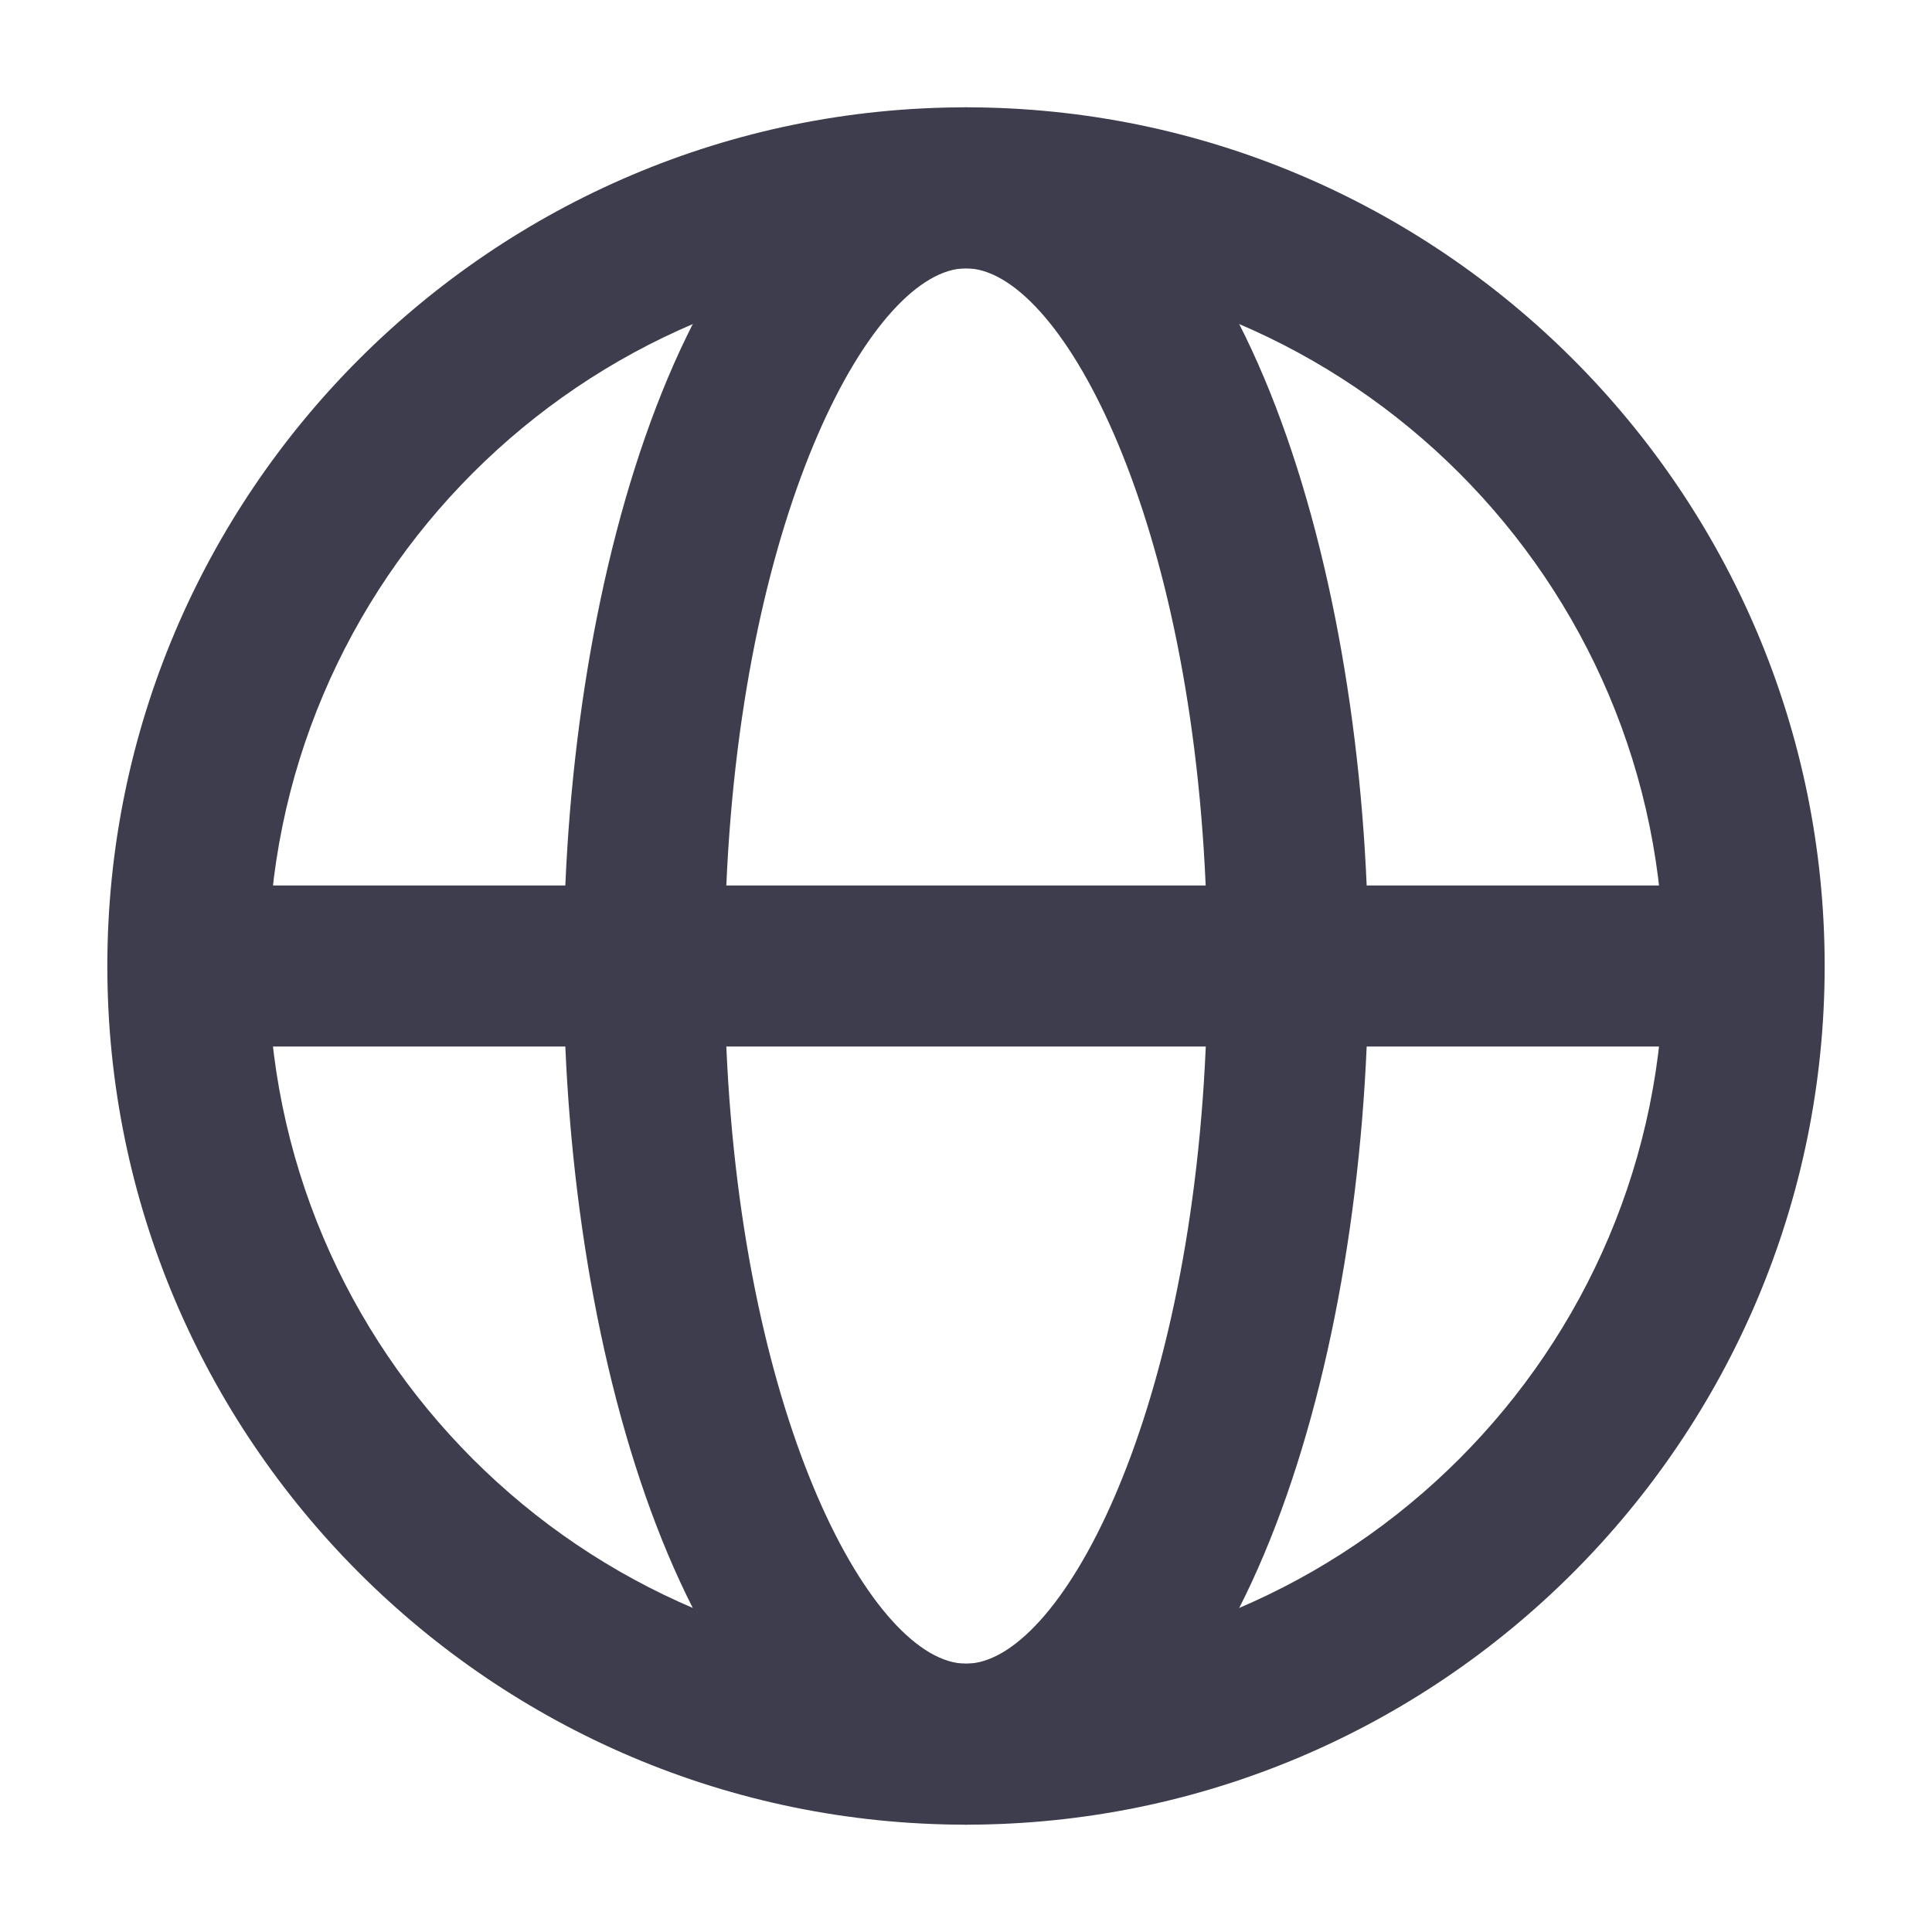 <svg width="18" height="18" viewBox="0 0 18 18" fill="none" xmlns="http://www.w3.org/2000/svg">
<path d="M16.25 8.25H12.733C12.576 4.609 11.279 1 9 1C6.721 1 5.424 4.609 5.267 8.25H1.75V9.75H5.267C5.424 13.391 6.721 17 9 17C11.279 17 12.576 13.391 12.733 9.75H16.25V8.25ZM9 2.5C9.858 2.5 11.079 4.716 11.233 8.25H6.767C6.921 4.716 8.142 2.5 9 2.5ZM9 15.5C8.142 15.5 6.921 13.284 6.767 9.75H11.234C11.08 13.284 9.859 15.5 9.001 15.5H9Z" fill="#3D3D4D"/>
<path d="M9 17C4.589 17 1 13.411 1 9C1 4.589 4.589 1 9 1C13.411 1 17 4.589 17 9C17 13.411 13.411 17 9 17ZM9 2.5C5.416 2.5 2.5 5.416 2.5 9C2.5 12.584 5.416 15.5 9 15.5C12.584 15.5 15.5 12.584 15.5 9C15.5 5.416 12.584 2.5 9 2.5Z" fill="#3D3D4D"/>
</svg>
